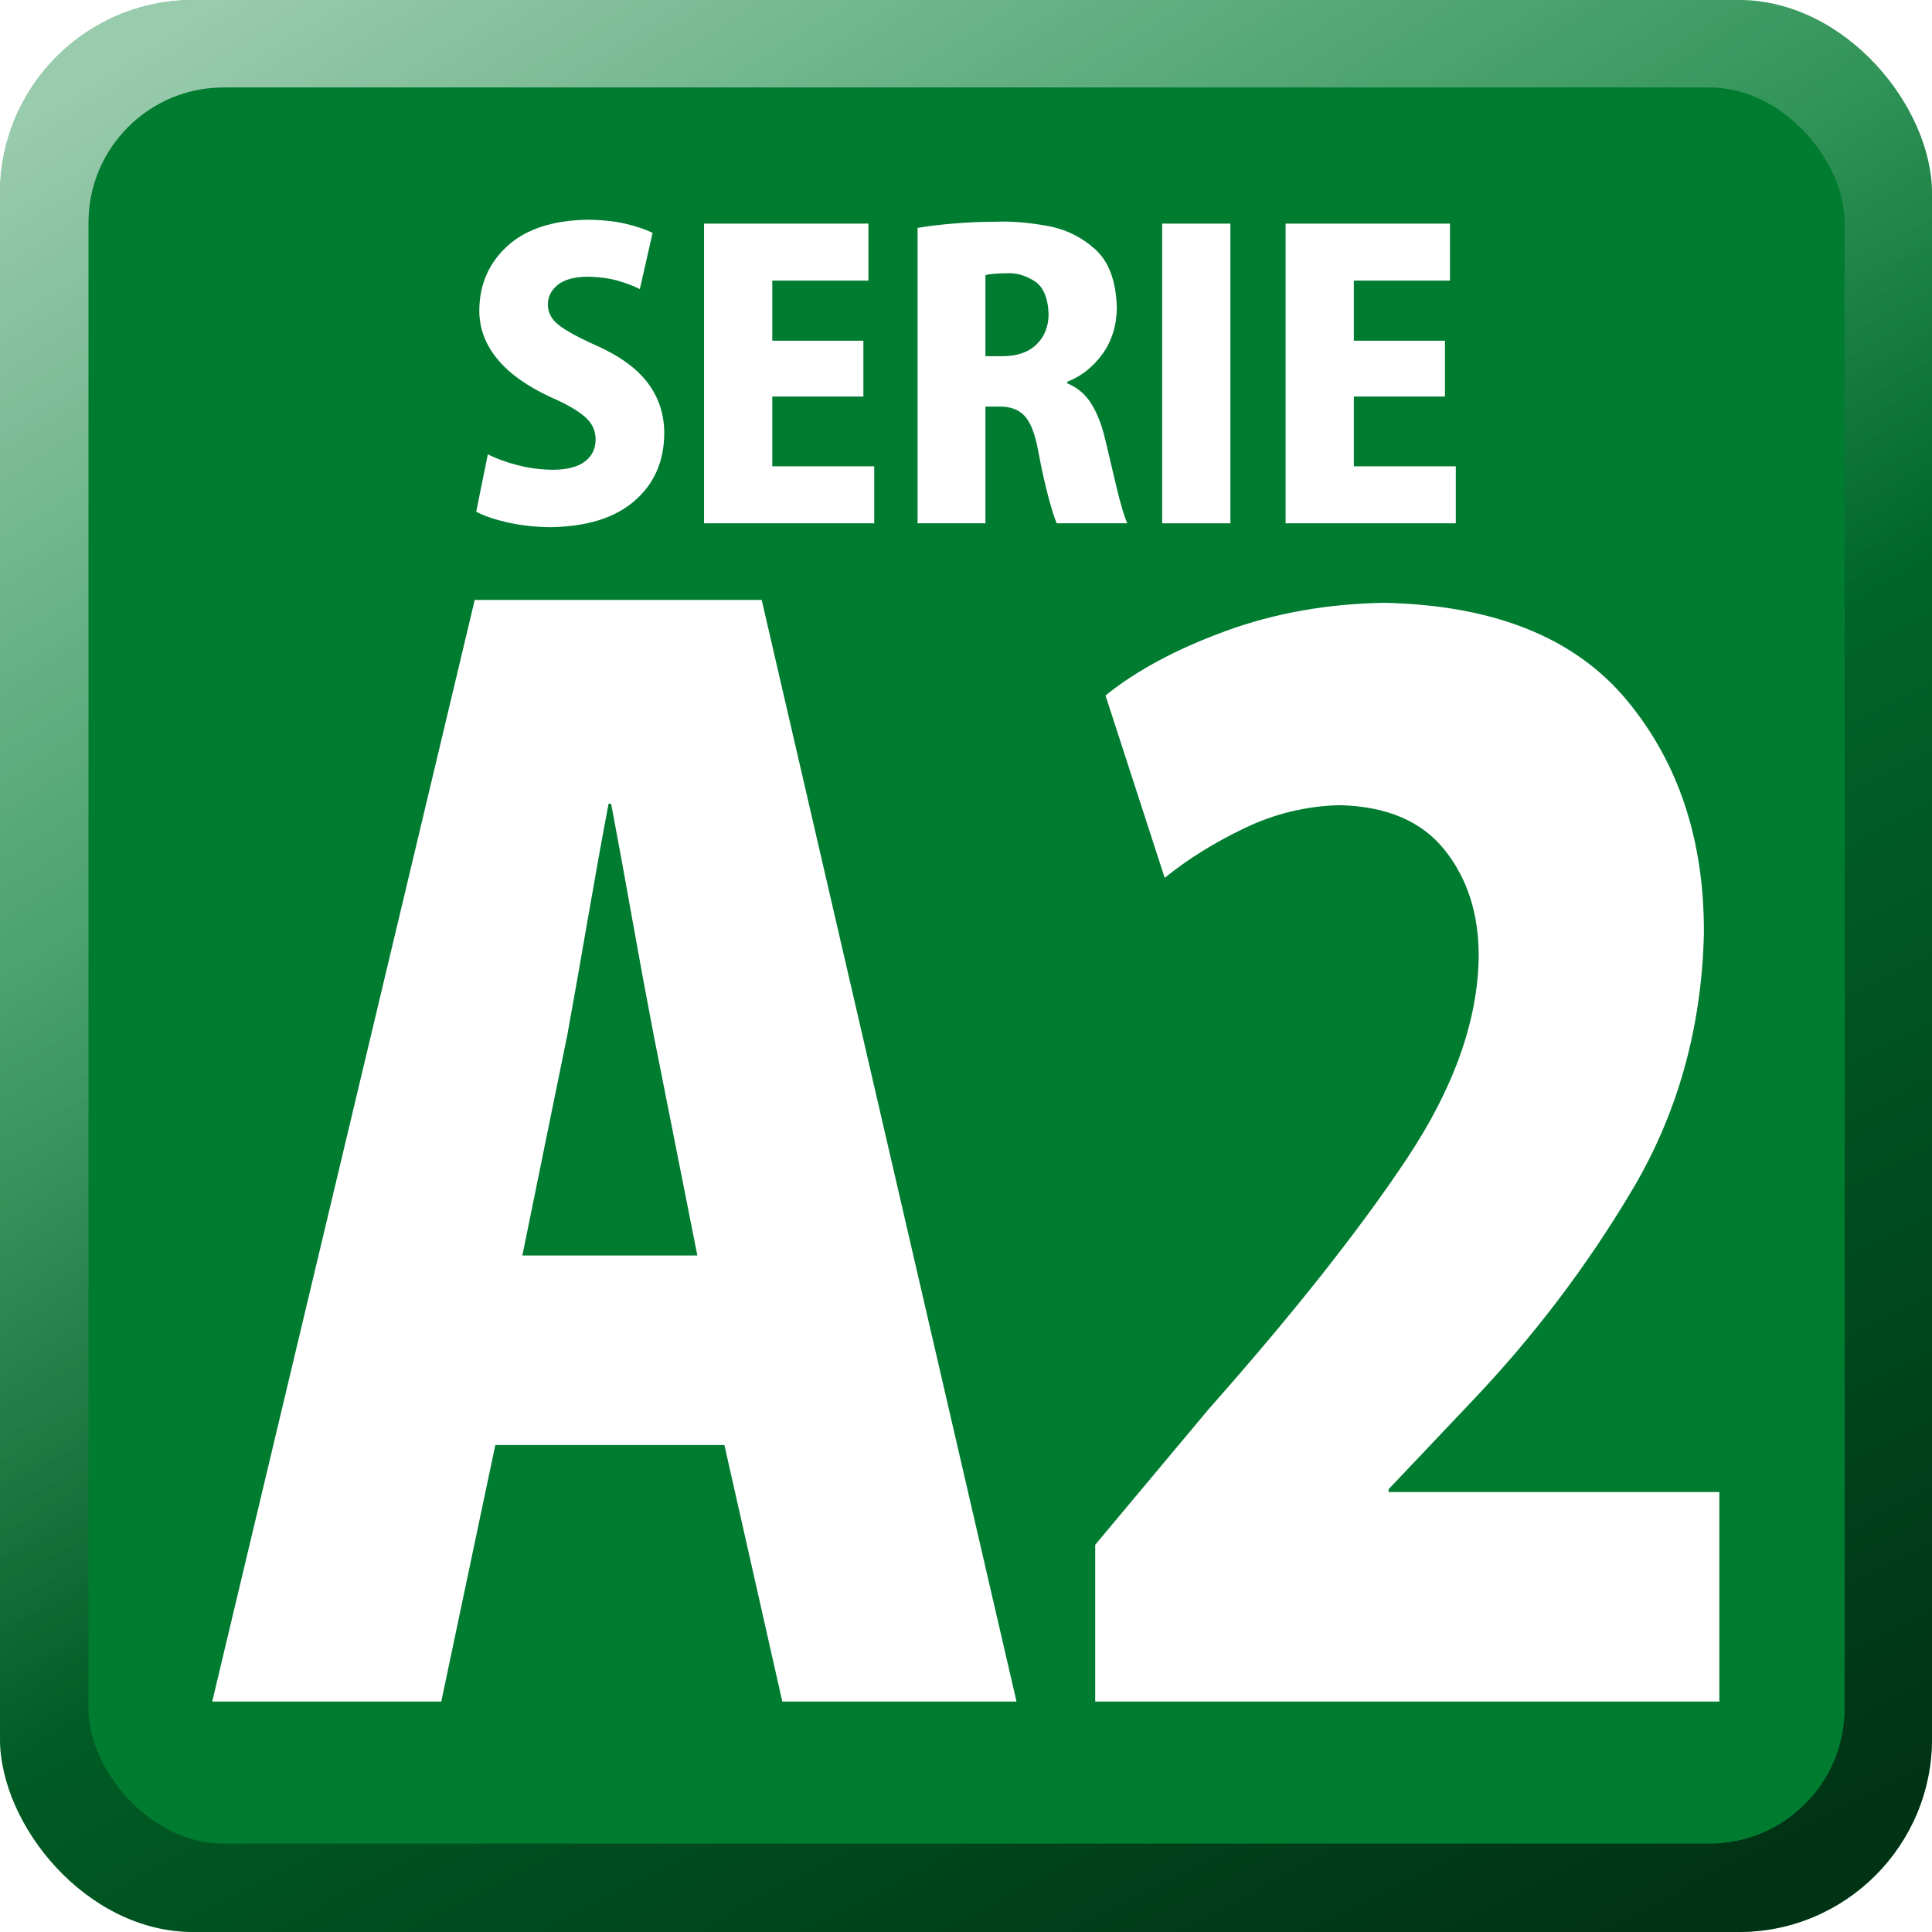 <?xml version="1.0" encoding="UTF-8" standalone="no"?>
<!-- Created with Inkscape (http://www.inkscape.org/) -->

<svg
   xmlns:dc="http://purl.org/dc/elements/1.1/"
   xmlns:cc="http://creativecommons.org/ns#"
   xmlns:rdf="http://www.w3.org/1999/02/22-rdf-syntax-ns#"
   xmlns:svg="http://www.w3.org/2000/svg"
   xmlns="http://www.w3.org/2000/svg"
   xmlns:xlink="http://www.w3.org/1999/xlink"
   xmlns:sodipodi="http://sodipodi.sourceforge.net/DTD/sodipodi-0.dtd"
   xmlns:inkscape="http://www.inkscape.org/namespaces/inkscape"
   id="svg2"
   version="1.1"
   inkscape:version="0.47 r22583"
   width="500"
   height="500"
   sodipodi:docname="Serie D icon.svg">
  <defs
     id="defs6">
    <linearGradient
       id="linearGradient3634">
      <stop
         id="stop3636"
         offset="0"
         style="stop-color:#000000;stop-opacity:1;" />
      <stop
         id="stop3638"
         offset="1"
         style="stop-color:#000000;stop-opacity:0;" />
    </linearGradient>
    <linearGradient
       id="linearGradient3604">
      <stop
         style="stop-color:#ffffff;stop-opacity:1;"
         offset="0"
         id="stop3606" />
      <stop
         style="stop-color:#ffffff;stop-opacity:0;"
         offset="1"
         id="stop3608" />
    </linearGradient>
    <inkscape:perspective
       sodipodi:type="inkscape:persp3d"
       inkscape:vp_x="0 : 0.5 : 1"
       inkscape:vp_y="0 : 1000 : 0"
       inkscape:vp_z="1 : 0.5 : 1"
       inkscape:persp3d-origin="0.5 : 0.33333333 : 1"
       id="perspective10" />
    <linearGradient
       inkscape:collect="always"
       xlink:href="#linearGradient3604"
       id="linearGradient3628"
       x1="-519.644"
       y1="19.291"
       x2="-328.254"
       y2="321.909"
       gradientUnits="userSpaceOnUse" />
    <linearGradient
       inkscape:collect="always"
       xlink:href="#linearGradient3634"
       id="linearGradient3632"
       gradientUnits="userSpaceOnUse"
       x1="-519.644"
       y1="19.291"
       x2="-328.254"
       y2="390.822"
       gradientTransform="translate(593.22,-500)" />
    <filter
       inkscape:collect="always"
       id="filter3668">
      <feGaussianBlur
         inkscape:collect="always"
         stdDeviation="3.29"
         id="feGaussianBlur3670" />
    </filter>
    <inkscape:perspective
       id="perspective3684"
       inkscape:persp3d-origin="0.5 : 0.33333333 : 1"
       inkscape:vp_z="1 : 0.5 : 1"
       inkscape:vp_y="0 : 1000 : 0"
       inkscape:vp_x="0 : 0.5 : 1"
       sodipodi:type="inkscape:persp3d" />
    <linearGradient
       inkscape:collect="always"
       xlink:href="#linearGradient3634"
       id="linearGradient3708"
       gradientUnits="userSpaceOnUse"
       gradientTransform="translate(593.22,-500)"
       x1="-519.644"
       y1="19.291"
       x2="-328.254"
       y2="390.822" />
    <linearGradient
       inkscape:collect="always"
       xlink:href="#linearGradient3604"
       id="linearGradient3710"
       gradientUnits="userSpaceOnUse"
       x1="-519.644"
       y1="19.291"
       x2="-328.254"
       y2="321.909" />
    <linearGradient
       inkscape:collect="always"
       xlink:href="#linearGradient3634"
       id="linearGradient3730"
       gradientUnits="userSpaceOnUse"
       gradientTransform="translate(593.22,-500)"
       x1="-519.644"
       y1="19.291"
       x2="-328.254"
       y2="390.822" />
    <linearGradient
       inkscape:collect="always"
       xlink:href="#linearGradient3604"
       id="linearGradient3732"
       gradientUnits="userSpaceOnUse"
       x1="-519.644"
       y1="19.291"
       x2="-328.254"
       y2="321.909" />
    <linearGradient
       inkscape:collect="always"
       xlink:href="#linearGradient3604"
       id="linearGradient3756"
       gradientUnits="userSpaceOnUse"
       x1="-519.644"
       y1="19.291"
       x2="-328.254"
       y2="321.909"
       gradientTransform="translate(-186.441,4.6010068e-6)" />
    <linearGradient
       inkscape:collect="always"
       xlink:href="#linearGradient3634"
       id="linearGradient3759"
       gradientUnits="userSpaceOnUse"
       gradientTransform="translate(779.661,-500)"
       x1="-519.644"
       y1="19.291"
       x2="-328.254"
       y2="390.822" />
    <linearGradient
       inkscape:collect="always"
       xlink:href="#linearGradient3634"
       id="linearGradient3762"
       gradientUnits="userSpaceOnUse"
       gradientTransform="translate(593.22,-500)"
       x1="-519.644"
       y1="19.291"
       x2="-328.254"
       y2="390.822" />
    <linearGradient
       inkscape:collect="always"
       xlink:href="#linearGradient3604"
       id="linearGradient3764"
       gradientUnits="userSpaceOnUse"
       x1="-519.644"
       y1="19.291"
       x2="-328.254"
       y2="321.909" />
    <linearGradient
       inkscape:collect="always"
       xlink:href="#linearGradient3604"
       id="linearGradient3772"
       gradientUnits="userSpaceOnUse"
       x1="-519.644"
       y1="19.291"
       x2="-328.254"
       y2="321.909"
       gradientTransform="translate(546.61,4.6010068e-6)" />
    <linearGradient
       inkscape:collect="always"
       xlink:href="#linearGradient3634"
       id="linearGradient3775"
       gradientUnits="userSpaceOnUse"
       gradientTransform="translate(46.61,-500)"
       x1="-519.644"
       y1="19.291"
       x2="-328.254"
       y2="390.822" />
    <inkscape:perspective
       id="perspective3800"
       inkscape:persp3d-origin="0.5 : 0.33333333 : 1"
       inkscape:vp_z="1 : 0.5 : 1"
       inkscape:vp_y="0 : 1000 : 0"
       inkscape:vp_x="0 : 0.5 : 1"
       sodipodi:type="inkscape:persp3d" />
    <inkscape:perspective
       id="perspective3856"
       inkscape:persp3d-origin="0.5 : 0.33333333 : 1"
       inkscape:vp_z="1 : 0.5 : 1"
       inkscape:vp_y="0 : 1000 : 0"
       inkscape:vp_x="0 : 0.5 : 1"
       sodipodi:type="inkscape:persp3d" />
  </defs>
  <sodipodi:namedview
     pagecolor="#ffffff"
     bordercolor="#666666"
     borderopacity="1"
     objecttolerance="10"
     gridtolerance="10"
     guidetolerance="10"
     inkscape:pageopacity="0"
     inkscape:pageshadow="2"
     inkscape:window-width="1280"
     inkscape:window-height="1003"
     id="namedview4"
     showgrid="false"
     inkscape:zoom="0.6675088"
     inkscape:cx="164.53218"
     inkscape:cy="340.46066"
     inkscape:window-x="-4"
     inkscape:window-y="-4"
     inkscape:window-maximized="1"
     inkscape:current-layer="svg2" />
  <rect
     style="fill:#007c31;fill-opacity:1;stroke:none"
     id="rect2818"
     width="500"
     height="500"
     x="1.5429688e-06"
     y="-4.6010068e-06"
     ry="50"
     rx="50" />
  <rect
     style="opacity:0.6;fill:url(#linearGradient3775);fill-opacity:1;stroke:none"
     id="rect3630"
     width="500"
     height="500"
     x="-500"
     y="-500"
     ry="50"
     rx="50"
     transform="scale(-1,-1)" />
  <rect
     rx="50"
     ry="50"
     y="-4.6010068e-06"
     x="1.5429688e-06"
     height="500"
     width="500"
     id="rect3594"
     style="opacity:0.6;fill:url(#linearGradient3772);fill-opacity:1;stroke:none" />
  <rect
     rx="36.176"
     ry="36.176"
     y="15"
     x="-531.61"
     height="470"
     width="470"
     id="rect3592"
     style="fill:#007c31;fill-opacity:1;stroke:none;filter:url(#filter3668)"
     transform="matrix(0.967,0,0,0.967,536.968,8.127)" />
  <g
     style="font-size:100.338px;font-style:normal;font-weight:normal;fill:#ffffff;fill-opacity:1;stroke:none;font-family:Bitstream Vera Sans"
     id="text3690">
    <path
       d="m 168.892,60.279 c -1.863,-0.932 -4.208,-1.727 -7.036,-2.383 -2.828,-0.656 -6.102,-0.999 -9.82,-1.028 -9.024,0.157 -15.935,2.427 -20.732,6.81 -4.797,4.384 -7.218,9.94 -7.262,16.669 0.008,4.624 1.572,8.821 4.691,12.592 3.119,3.771 7.743,7.065 13.872,9.883 3.993,1.741 6.919,3.426 8.78,5.054 1.86,1.628 2.78,3.589 2.759,5.882 0.004,2.345 -0.907,4.227 -2.734,5.644 -1.827,1.417 -4.595,2.145 -8.303,2.182 -3.167,-0.035 -6.24,-0.441 -9.218,-1.217 -2.979,-0.775 -5.525,-1.708 -7.638,-2.797 l -3.01,14.85 c 1.89,1.045 4.557,1.965 8.002,2.759 3.445,0.794 7.166,1.212 11.163,1.254 9.438,-0.123 16.7,-2.385 21.786,-6.785 5.086,-4.4 7.657,-10.199 7.713,-17.396 0.044,-4.818 -1.323,-9.129 -4.101,-12.931 -2.778,-3.802 -7.231,-7.084 -13.357,-9.846 -4.653,-2.065 -7.939,-3.855 -9.858,-5.368 -1.919,-1.513 -2.847,-3.303 -2.784,-5.368 -0.004,-1.965 0.832,-3.629 2.508,-4.992 1.676,-1.363 4.218,-2.074 7.626,-2.132 3.115,0.046 5.815,0.406 8.102,1.079 2.287,0.673 4.135,1.384 5.544,2.132 z"
       style="font-variant:normal;font-weight:900;font-stretch:normal;fill:#ffffff;font-family:Kozuka Gothic Pro H;-inkscape-font-specification:Kozuka Gothic Pro H Heavy"
       id="path3868" />
    <path
       d="m 226.254,120.682 -26.389,0 0,-18.061 23.579,0 0,-14.449 -23.579,0 0,-15.552 24.884,0 0,-14.75 -42.543,0 0,77.561 44.048,0 z"
       style="font-variant:normal;font-weight:900;font-stretch:normal;fill:#ffffff;font-family:Kozuka Gothic Pro H;-inkscape-font-specification:Kozuka Gothic Pro H Heavy"
       id="path3870" />
    <path
       d="m 276.201,98.809 c 3.652,-1.453 6.683,-3.84 9.093,-7.162 2.41,-3.322 3.66,-7.289 3.75,-11.902 -0.186,-6.973 -2.066,-12.058 -5.637,-15.255 -3.572,-3.197 -7.718,-5.213 -12.438,-6.046 -4.72,-0.834 -8.896,-1.192 -12.527,-1.074 -4.047,0.011 -7.868,0.165 -11.464,0.464 -3.595,0.299 -6.764,0.679 -9.507,1.141 l 0,76.457 17.559,0 0,-30.201 3.411,0 c 2.914,-0.092 5.163,0.719 6.748,2.433 1.584,1.714 2.78,4.883 3.587,9.507 0.88,4.618 1.754,8.527 2.621,11.727 0.867,3.2 1.566,5.378 2.095,6.534 l 18.261,0 c -0.771,-1.699 -1.662,-4.647 -2.671,-8.842 -1.01,-4.195 -2.026,-8.472 -3.048,-12.831 -0.868,-3.723 -2.067,-6.812 -3.6,-9.269 -1.532,-2.456 -3.61,-4.216 -6.233,-5.28 z m -21.171,-6.622 0,-20.97 c 1.003,-0.318 2.91,-0.485 5.719,-0.502 2.243,-0.113 4.53,0.539 6.861,1.957 2.331,1.417 3.589,4.277 3.775,8.579 -0.025,3.221 -1.054,5.834 -3.085,7.839 -2.032,2.005 -4.917,3.037 -8.654,3.098 z"
       style="font-variant:normal;font-weight:900;font-stretch:normal;fill:#ffffff;font-family:Kozuka Gothic Pro H;-inkscape-font-specification:Kozuka Gothic Pro H Heavy"
       id="path3872" />
    <path
       d="m 300.77,135.432 17.659,0 0,-77.561 -17.659,0 z"
       style="font-variant:normal;font-weight:900;font-stretch:normal;fill:#ffffff;font-family:Kozuka Gothic Pro H;-inkscape-font-specification:Kozuka Gothic Pro H Heavy"
       id="path3874" />
    <path
       d="m 376.762,120.682 -26.389,0 0,-18.061 23.579,0 0,-14.449 -23.579,0 0,-15.552 24.884,0 0,-14.75 -42.543,0 0,77.561 44.048,0 z"
       style="font-variant:normal;font-weight:900;font-stretch:normal;fill:#ffffff;font-family:Kozuka Gothic Pro H;-inkscape-font-specification:Kozuka Gothic Pro H Heavy"
       id="path3876" />
  </g>
  <g
     transform="scale(0.95,1.052)"
     style="font-size:350.575px;font-style:normal;font-weight:normal;fill:#ffffff;fill-opacity:1;stroke:none;font-family:Bitstream Vera Sans"
     id="text3694">
    <path
       d="m 207.502,147.596 -78.177,0 -71.516,270.991 62.402,0 14.724,-63.103 62.402,0 15.776,63.103 63.804,0 z m -65.206,161.263 12.27,-54.338 c 1.629,-8.085 3.454,-17.419 5.478,-28.002 2.023,-10.583 3.937,-20.18 5.741,-28.791 l 0.701,0 c 1.797,8.567 3.725,18.077 5.784,28.528 2.059,10.452 3.988,19.873 5.784,28.265 l 11.919,54.338 z"
       style="font-variant:normal;font-weight:900;font-stretch:normal;fill:#ffffff;font-family:Kozuka Gothic Pro H;-inkscape-font-specification:Kozuka Gothic Pro H Heavy"
       id="path3863" />
    <path
       d="m 468.385,367.054 -90.097,0 0,-0.701 22.437,-21.385 c 16.908,-16.002 31.559,-33.428 43.953,-52.279 12.394,-18.85 18.894,-39.87 19.501,-63.059 0.124,-22.867 -6.873,-41.988 -20.99,-57.362 -14.118,-15.374 -36.102,-23.364 -65.951,-23.97 -15.484,0.205 -29.915,2.513 -43.296,6.924 -13.38,4.412 -24.306,9.699 -32.778,15.863 l 16.126,44.873 c 6.237,-4.579 13.482,-8.655 21.735,-12.226 8.253,-3.571 16.9,-5.456 25.942,-5.653 12.774,0.278 22.283,3.93 28.528,10.955 6.244,7.026 9.356,15.761 9.334,26.205 -0.197,15.754 -6.727,32.362 -19.588,49.825 -12.862,17.463 -30.872,38.015 -54.032,61.657 L 298.358,380.025 l 0,38.563 170.027,0 z"
       style="font-variant:normal;font-weight:900;font-stretch:normal;fill:#ffffff;font-family:Kozuka Gothic Pro H;-inkscape-font-specification:Kozuka Gothic Pro H Heavy"
       id="path3865" />
  </g>
</svg>

